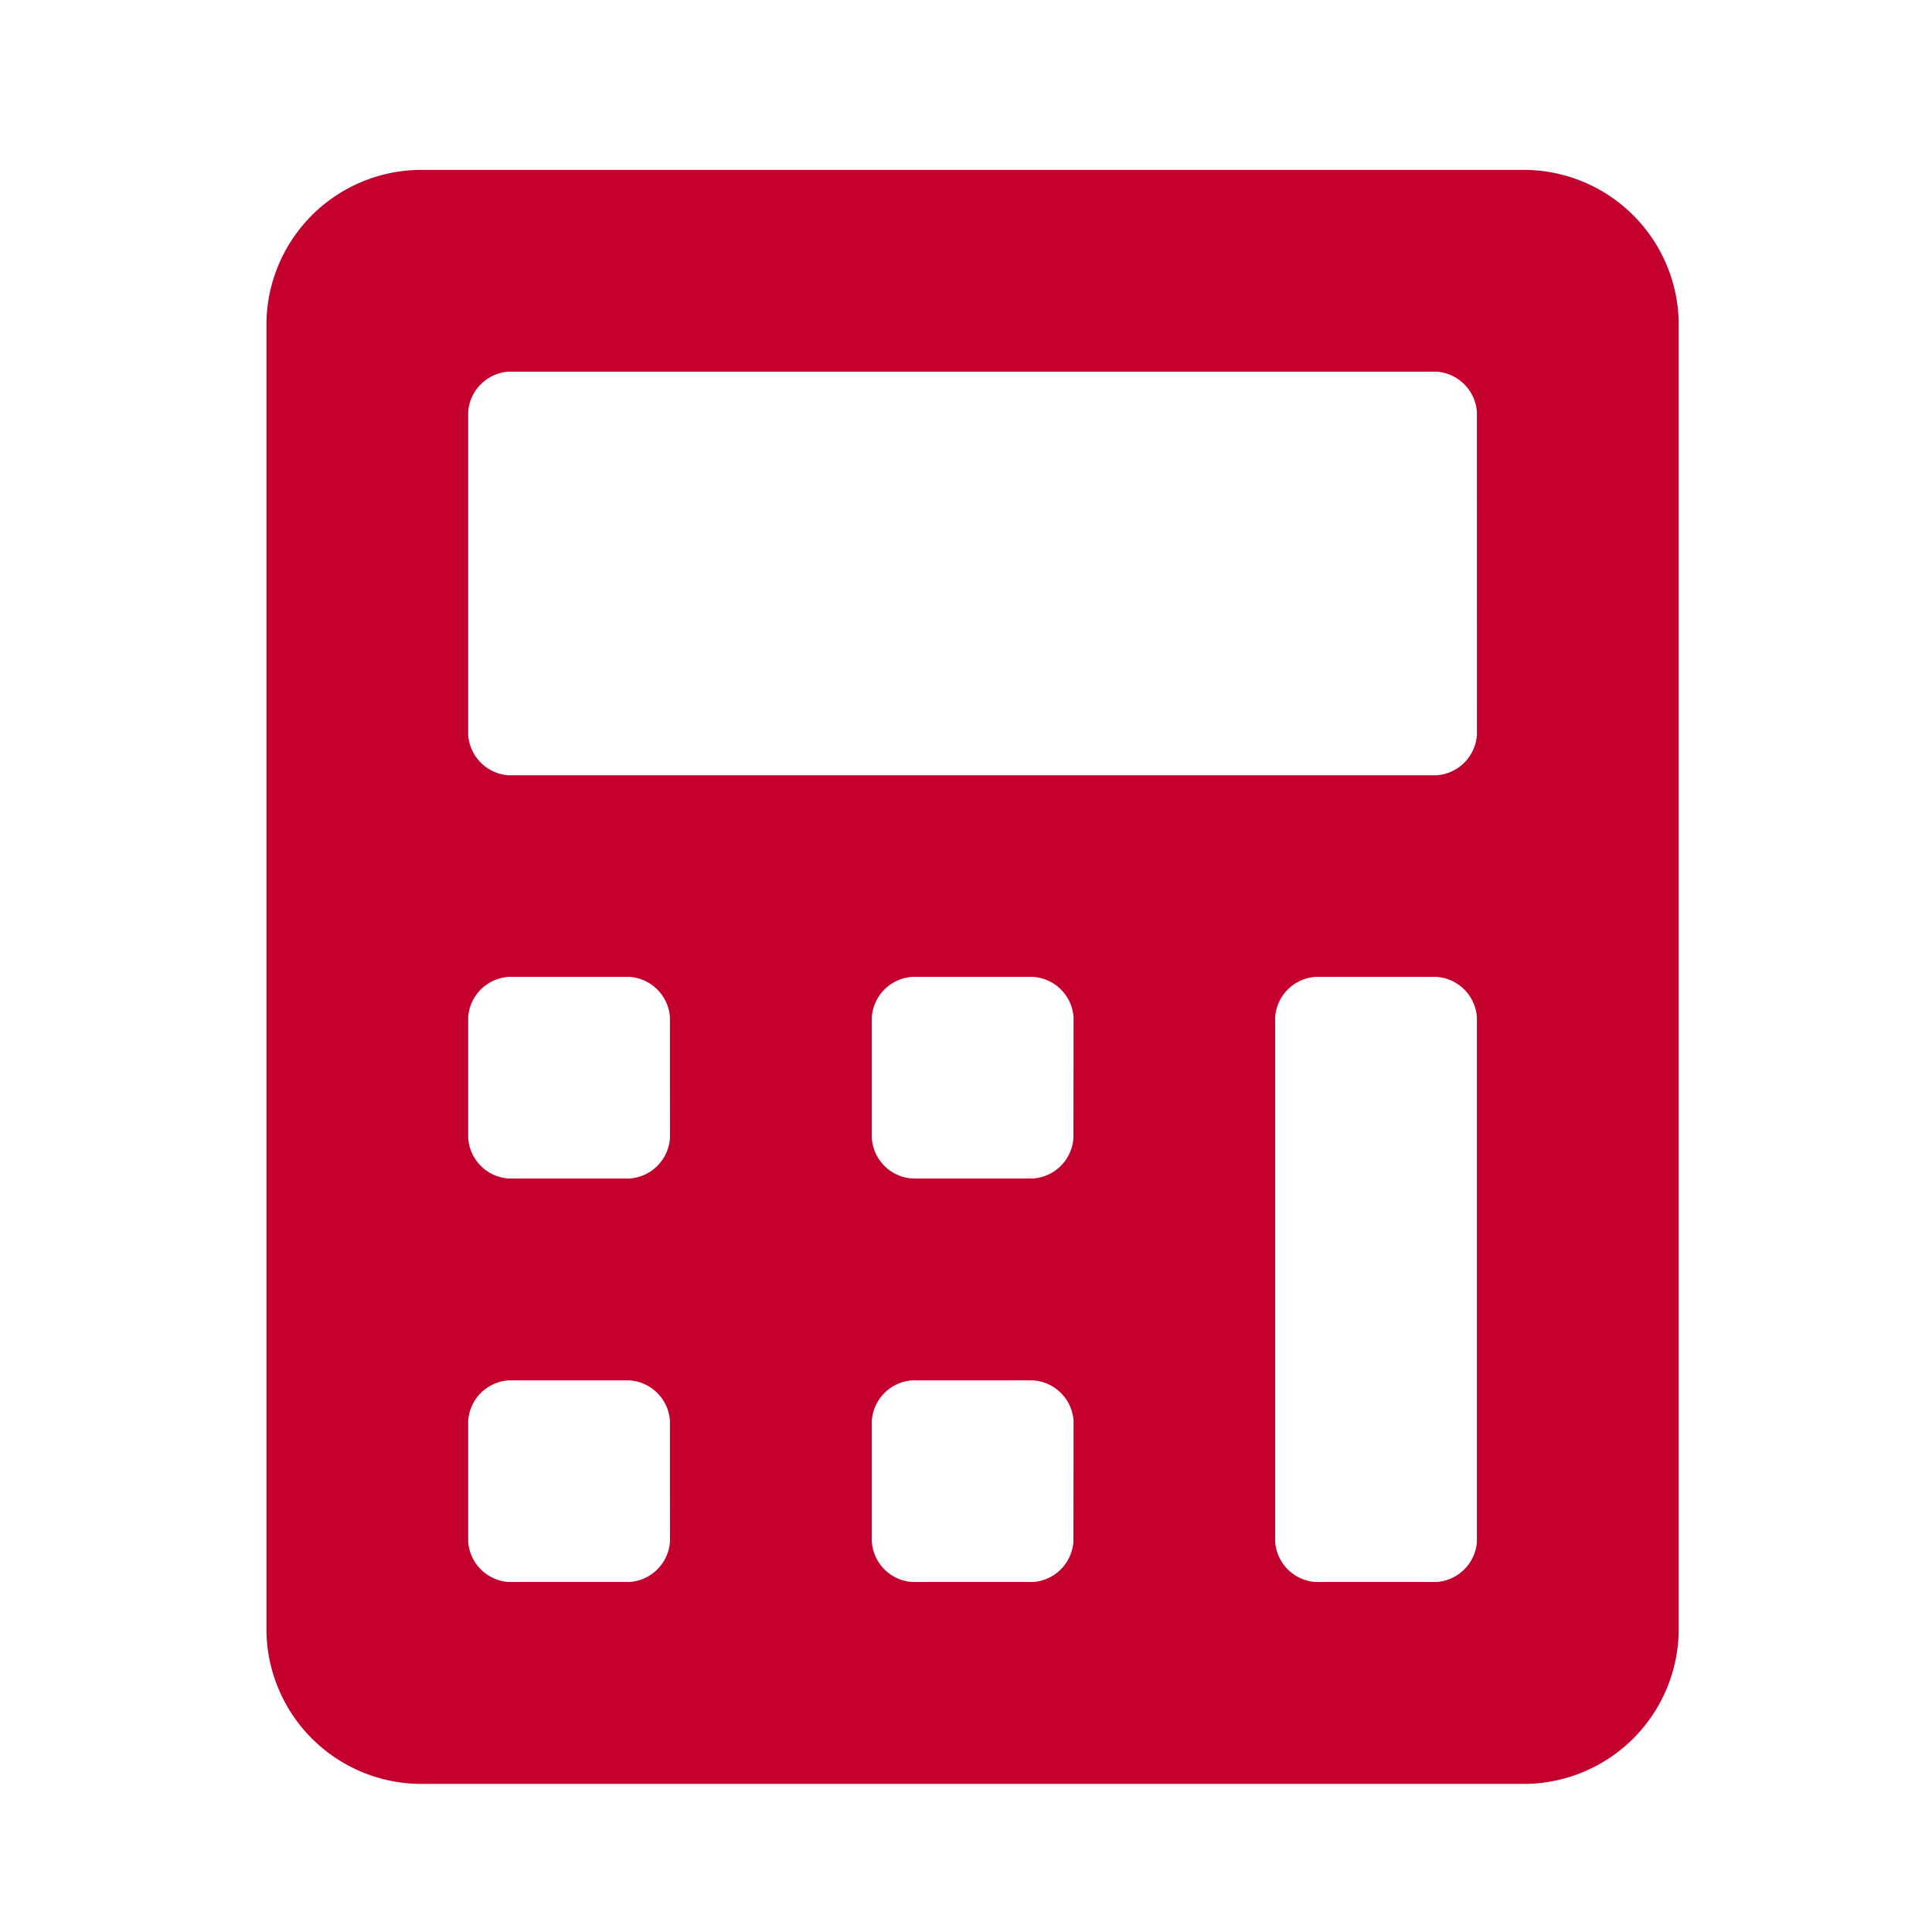 <svg xmlns="http://www.w3.org/2000/svg" xmlns:xlink="http://www.w3.org/1999/xlink" width="60" height="60" viewBox="0 0 60 60"><defs><clipPath id="a"><rect width="60" height="60" transform="translate(923 540)" fill="none" stroke="#707070" stroke-width="1"/></clipPath></defs><g transform="translate(-923 -540)" clip-path="url(#a)"><path d="M39.158,0H4.7A4.818,4.818,0,0,0,0,4.7V45.423a4.818,4.818,0,0,0,4.7,4.7H39.158a4.818,4.818,0,0,0,4.7-4.7V4.7A4.818,4.818,0,0,0,39.158,0ZM12.531,42.6a1.348,1.348,0,0,1-1.253,1.253H7.518A1.348,1.348,0,0,1,6.265,42.6V38.845a1.348,1.348,0,0,1,1.253-1.253h3.759a1.348,1.348,0,0,1,1.253,1.253Zm0-12.531a1.348,1.348,0,0,1-1.253,1.253H7.518a1.348,1.348,0,0,1-1.253-1.253V26.314a1.348,1.348,0,0,1,1.253-1.253h3.759a1.348,1.348,0,0,1,1.253,1.253ZM25.061,42.6a1.348,1.348,0,0,1-1.253,1.253H20.049A1.348,1.348,0,0,1,18.8,42.6V38.845a1.348,1.348,0,0,1,1.253-1.253h3.759a1.348,1.348,0,0,1,1.253,1.253Zm0-12.531a1.348,1.348,0,0,1-1.253,1.253H20.049A1.348,1.348,0,0,1,18.8,30.073V26.314a1.348,1.348,0,0,1,1.253-1.253h3.759a1.348,1.348,0,0,1,1.253,1.253ZM37.592,42.6a1.348,1.348,0,0,1-1.253,1.253H32.579A1.348,1.348,0,0,1,31.326,42.6V26.314a1.348,1.348,0,0,1,1.253-1.253h3.759a1.348,1.348,0,0,1,1.253,1.253V42.6Zm0-25.061A1.348,1.348,0,0,1,36.338,18.8H7.518a1.348,1.348,0,0,1-1.253-1.253V7.518A1.348,1.348,0,0,1,7.518,6.265h28.82a1.348,1.348,0,0,1,1.253,1.253Z" transform="translate(931.275 545.277)" fill="#c4002f"/></g></svg>